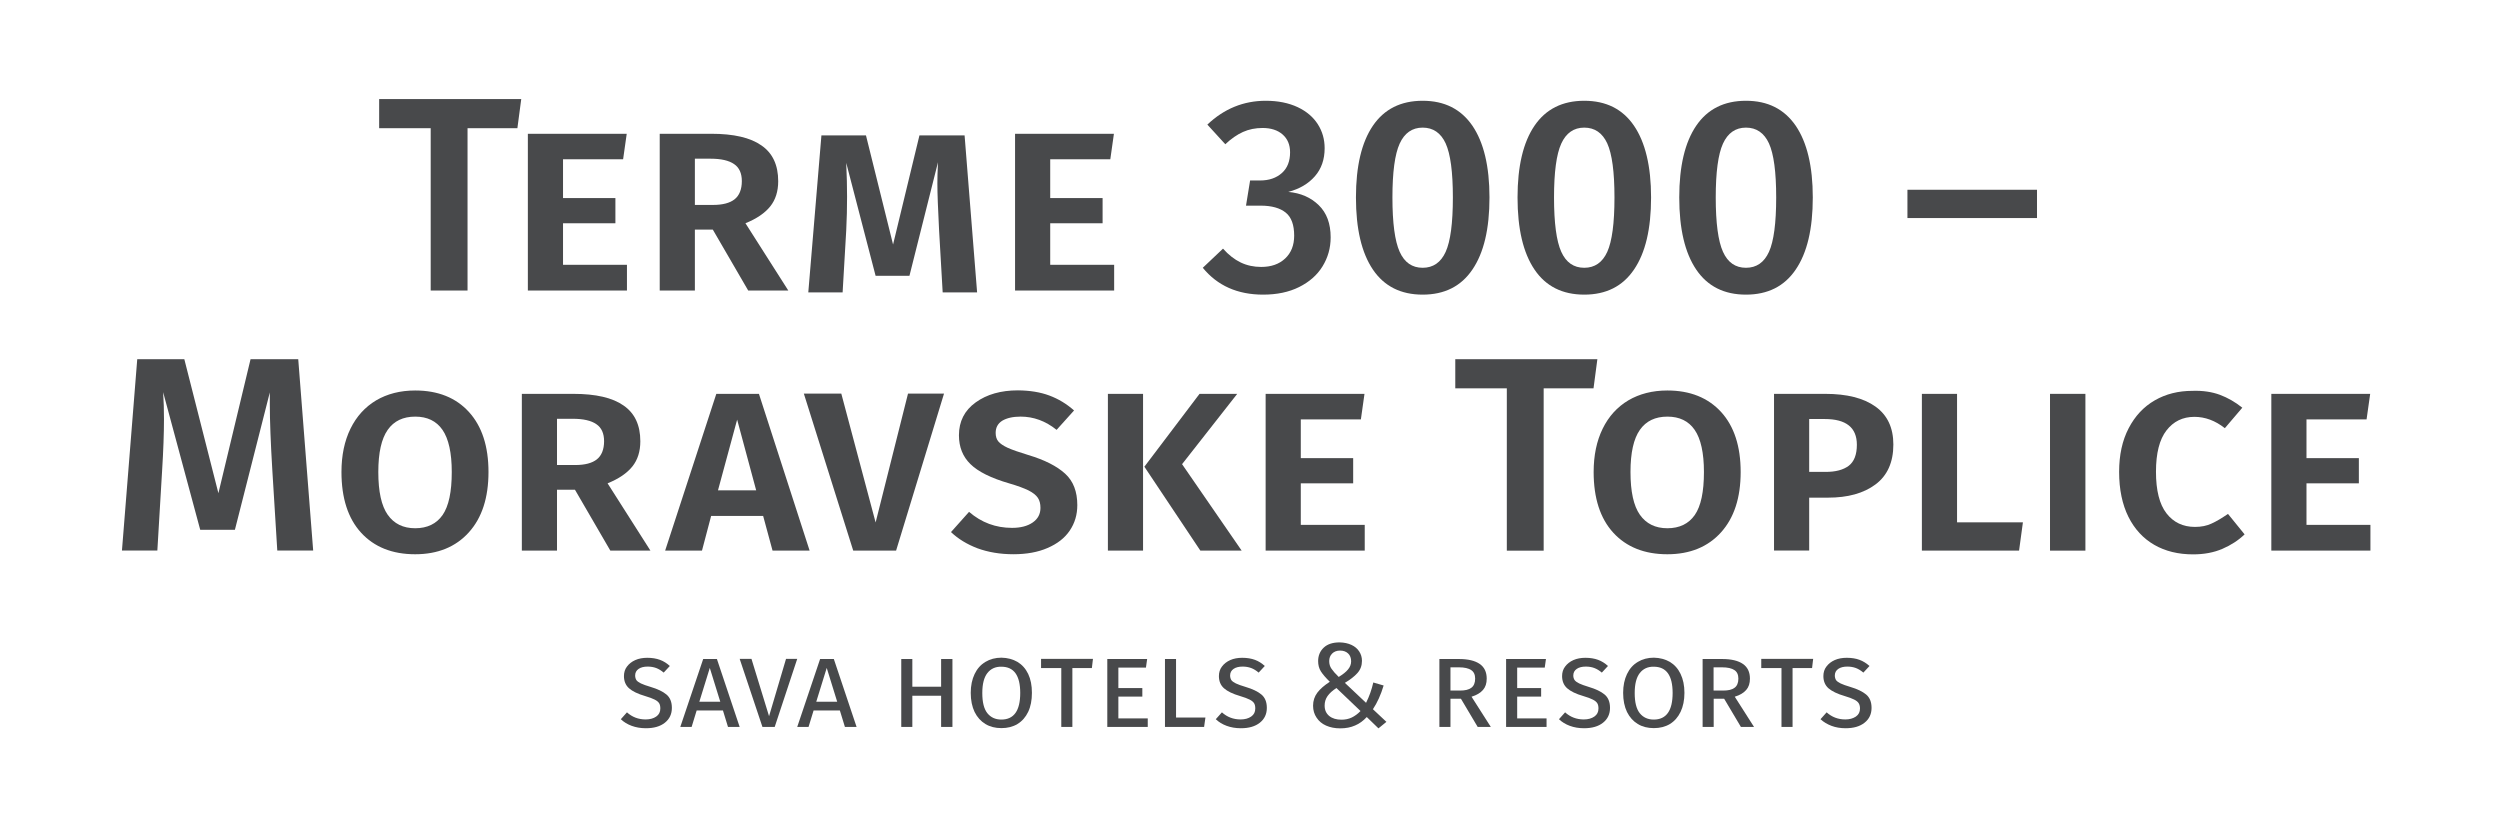 <svg width="328" height="110" viewBox="0 0 328 110" fill="none" xmlns="http://www.w3.org/2000/svg">
<path d="M86.586 86.571C87.06 86.745 87.487 87.014 87.882 87.377L87.076 88.246C86.76 87.977 86.428 87.772 86.097 87.646C85.749 87.519 85.385 87.456 84.975 87.456C84.485 87.456 84.09 87.551 83.79 87.756C83.49 87.962 83.332 88.246 83.332 88.625C83.332 88.862 83.395 89.067 83.49 89.225C83.6 89.383 83.806 89.526 84.09 89.668C84.374 89.81 84.801 89.952 85.37 90.126C86.27 90.394 86.965 90.726 87.439 91.121C87.913 91.516 88.15 92.101 88.15 92.875C88.15 93.68 87.85 94.328 87.234 94.818C86.618 95.308 85.796 95.545 84.738 95.545C84.058 95.545 83.427 95.434 82.874 95.229C82.321 95.023 81.847 94.739 81.452 94.36L82.257 93.459C82.937 94.076 83.758 94.391 84.706 94.391C85.259 94.391 85.733 94.265 86.097 94.012C86.46 93.76 86.634 93.412 86.634 92.954C86.634 92.669 86.586 92.432 86.476 92.259C86.365 92.085 86.175 91.927 85.891 91.785C85.607 91.642 85.196 91.485 84.659 91.327C83.679 91.042 82.968 90.695 82.526 90.3C82.084 89.905 81.862 89.368 81.862 88.704C81.862 88.23 81.989 87.804 82.257 87.456C82.526 87.093 82.889 86.808 83.348 86.603C83.806 86.397 84.343 86.303 84.927 86.303C85.559 86.303 86.112 86.397 86.586 86.571Z" fill="#48494B"/>
<path d="M91.404 93.209L90.741 95.373H89.256L92.258 86.463H94.059L97.044 95.373H95.512L94.849 93.209H91.404ZM93.126 87.632L91.752 92.071H94.501L93.126 87.632Z" fill="#48494B"/>
<path d="M100.031 95.371L97.045 86.445H98.593L100.9 93.965L103.127 86.445H104.596L101.642 95.371H100.031Z" fill="#48494B"/>
<path d="M106.745 93.209L106.081 95.373H104.596L107.598 86.463H109.399L112.384 95.373H110.852L110.189 93.209H106.745ZM108.467 87.632L107.092 92.071H109.841L108.467 87.632Z" fill="#48494B"/>
<path d="M123.475 95.373V91.281H119.699V95.373H118.246V86.463H119.699V90.097H123.475V86.463H124.96V95.373H123.475Z" fill="#48494B"/>
<path d="M133.491 86.84C134.091 87.203 134.565 87.725 134.897 88.42C135.229 89.115 135.387 89.936 135.387 90.9C135.387 91.864 135.229 92.701 134.897 93.396C134.565 94.091 134.091 94.629 133.491 94.992C132.891 95.355 132.18 95.529 131.39 95.529C130.584 95.529 129.889 95.355 129.289 94.992C128.688 94.629 128.214 94.107 127.867 93.412C127.535 92.717 127.361 91.88 127.361 90.9C127.361 89.952 127.535 89.131 127.867 88.436C128.199 87.74 128.672 87.203 129.289 86.84C129.889 86.477 130.6 86.287 131.39 86.287C132.195 86.303 132.891 86.493 133.491 86.84ZM129.541 88.309C129.099 88.878 128.878 89.747 128.878 90.932C128.878 92.132 129.099 93.017 129.541 93.57C129.984 94.123 130.6 94.407 131.374 94.407C133.033 94.407 133.854 93.238 133.854 90.916C133.854 88.625 133.033 87.472 131.374 87.472C130.6 87.456 129.984 87.741 129.541 88.309Z" fill="#48494B"/>
<path d="M140.695 87.646V95.371H139.241V87.646H136.587V86.445H143.396L143.254 87.646H140.695Z" fill="#48494B"/>
<path d="M146.73 87.585V90.27H149.874V91.392H146.73V94.251H150.585V95.373H145.277V86.463H150.506L150.348 87.585H146.73Z" fill="#48494B"/>
<path d="M158.152 94.141L157.978 95.373H152.844V86.463H154.297V94.141H158.152Z" fill="#48494B"/>
<path d="M164.645 86.571C165.119 86.745 165.545 87.014 165.94 87.377L165.135 88.246C164.819 87.977 164.487 87.772 164.155 87.646C163.808 87.519 163.444 87.456 163.034 87.456C162.544 87.456 162.149 87.551 161.849 87.756C161.549 87.962 161.391 88.246 161.391 88.625C161.391 88.862 161.454 89.067 161.549 89.225C161.659 89.383 161.864 89.526 162.149 89.668C162.433 89.81 162.86 89.952 163.429 90.126C164.329 90.394 165.024 90.726 165.498 91.121C165.972 91.516 166.209 92.101 166.209 92.875C166.209 93.68 165.909 94.328 165.293 94.818C164.677 95.308 163.855 95.545 162.797 95.545C162.117 95.545 161.485 95.434 160.932 95.229C160.379 95.023 159.906 94.739 159.511 94.36L160.316 93.459C160.996 94.076 161.817 94.391 162.765 94.391C163.318 94.391 163.792 94.265 164.155 94.012C164.519 93.76 164.692 93.412 164.692 92.954C164.692 92.669 164.645 92.432 164.534 92.259C164.424 92.085 164.234 91.927 163.95 91.785C163.665 91.642 163.255 91.485 162.718 91.327C161.738 91.042 161.027 90.695 160.585 90.3C160.142 89.905 159.921 89.368 159.921 88.704C159.921 88.23 160.048 87.804 160.316 87.456C160.585 87.093 160.948 86.808 161.406 86.603C161.864 86.397 162.402 86.303 162.986 86.303C163.618 86.303 164.171 86.397 164.645 86.571Z" fill="#48494B"/>
<path d="M177.315 84.613C177.757 84.818 178.089 85.103 178.326 85.466C178.563 85.829 178.69 86.24 178.69 86.698C178.69 87.314 178.5 87.852 178.089 88.31C177.694 88.752 177.141 89.179 176.446 89.59L179.227 92.212C179.653 91.359 179.969 90.474 180.175 89.542L181.533 89.937C181.17 91.153 180.696 92.196 180.127 93.049L181.897 94.708L180.854 95.561L179.321 94.076C178.863 94.566 178.358 94.945 177.789 95.182C177.22 95.435 176.573 95.561 175.83 95.561C175.135 95.561 174.519 95.435 173.982 95.198C173.445 94.961 173.034 94.613 172.734 94.155C172.433 93.713 172.275 93.191 172.275 92.591C172.275 91.943 172.465 91.375 172.828 90.885C173.192 90.395 173.745 89.921 174.471 89.447C173.95 88.942 173.555 88.484 173.302 88.089C173.05 87.694 172.939 87.236 172.939 86.73C172.939 86.019 173.192 85.419 173.681 84.961C174.171 84.502 174.866 84.281 175.767 84.281C176.367 84.297 176.873 84.408 177.315 84.613ZM174.171 91.327C173.918 91.691 173.792 92.101 173.792 92.575C173.792 93.16 173.997 93.602 174.392 93.934C174.803 94.266 175.34 94.424 176.004 94.424C176.494 94.424 176.952 94.329 177.347 94.139C177.742 93.95 178.137 93.665 178.5 93.286L175.34 90.269C174.819 90.6 174.424 90.964 174.171 91.327ZM174.772 85.751C174.519 86.003 174.392 86.335 174.392 86.73C174.392 87.109 174.487 87.457 174.693 87.741C174.898 88.041 175.214 88.405 175.64 88.815C176.178 88.484 176.588 88.168 176.857 87.836C177.125 87.52 177.268 87.156 177.268 86.777C177.268 86.335 177.141 85.987 176.873 85.735C176.604 85.482 176.257 85.356 175.814 85.356C175.372 85.356 175.024 85.498 174.772 85.751Z" fill="#48494B"/>
<path d="M190.301 91.676V95.373H188.848V86.463H191.423C192.624 86.463 193.524 86.684 194.14 87.111C194.756 87.537 195.057 88.185 195.057 89.038C195.057 89.654 194.899 90.144 194.567 90.523C194.235 90.902 193.745 91.202 193.066 91.408L195.594 95.373H193.872L191.676 91.676H190.301ZM193.034 90.239C193.366 90.002 193.54 89.591 193.54 89.038C193.54 88.517 193.366 88.138 193.019 87.916C192.671 87.679 192.134 87.553 191.407 87.553H190.301V90.602H191.549C192.213 90.602 192.703 90.491 193.034 90.239Z" fill="#48494B"/>
<path d="M199.054 87.585V90.27H202.197V91.392H199.054V94.251H202.908V95.373H197.6V86.463H202.829L202.671 87.585H199.054Z" fill="#48494B"/>
<path d="M209.67 86.571C210.144 86.745 210.571 87.014 210.966 87.377L210.16 88.246C209.844 87.977 209.512 87.772 209.18 87.646C208.849 87.519 208.469 87.456 208.059 87.456C207.569 87.456 207.174 87.551 206.874 87.756C206.574 87.962 206.416 88.246 206.416 88.625C206.416 88.862 206.479 89.067 206.589 89.225C206.7 89.383 206.905 89.526 207.19 89.668C207.474 89.81 207.901 89.952 208.454 90.126C209.354 90.394 210.049 90.726 210.523 91.121C210.997 91.516 211.234 92.101 211.234 92.875C211.234 93.68 210.934 94.328 210.318 94.818C209.702 95.308 208.88 95.545 207.822 95.545C207.142 95.545 206.51 95.434 205.958 95.229C205.405 95.023 204.931 94.739 204.536 94.36L205.341 93.459C206.021 94.076 206.842 94.391 207.79 94.391C208.343 94.391 208.817 94.265 209.18 94.012C209.544 93.76 209.718 93.412 209.718 92.954C209.718 92.669 209.67 92.432 209.56 92.259C209.449 92.085 209.259 91.927 208.975 91.785C208.691 91.642 208.296 91.485 207.743 91.327C206.763 91.042 206.052 90.695 205.61 90.3C205.168 89.905 204.946 89.368 204.946 88.704C204.946 88.23 205.073 87.804 205.341 87.456C205.61 87.093 205.973 86.808 206.431 86.603C206.89 86.397 207.427 86.303 208.011 86.303C208.643 86.303 209.196 86.397 209.67 86.571Z" fill="#48494B"/>
<path d="M219.086 86.84C219.686 87.203 220.16 87.725 220.492 88.42C220.824 89.115 220.998 89.936 220.998 90.9C220.998 91.864 220.824 92.701 220.492 93.396C220.16 94.091 219.686 94.629 219.086 94.992C218.486 95.355 217.775 95.529 216.985 95.529C216.179 95.529 215.484 95.355 214.884 94.992C214.283 94.629 213.809 94.107 213.462 93.412C213.13 92.717 212.956 91.88 212.956 90.9C212.956 89.952 213.13 89.131 213.462 88.436C213.794 87.74 214.267 87.203 214.884 86.84C215.484 86.477 216.195 86.287 216.985 86.287C217.775 86.303 218.486 86.493 219.086 86.84ZM215.136 88.309C214.694 88.878 214.473 89.747 214.473 90.932C214.473 92.132 214.694 93.017 215.136 93.57C215.579 94.123 216.195 94.407 216.969 94.407C218.628 94.407 219.449 93.238 219.449 90.916C219.449 88.625 218.628 87.472 216.969 87.472C216.195 87.456 215.579 87.741 215.136 88.309Z" fill="#48494B"/>
<path d="M224.836 91.676V95.373H223.383V86.463H225.958C227.159 86.463 228.059 86.684 228.675 87.111C229.291 87.537 229.592 88.185 229.592 89.038C229.592 89.654 229.434 90.144 229.102 90.523C228.77 90.902 228.28 91.202 227.601 91.408L230.129 95.373H228.407L226.211 91.676H224.836ZM227.569 90.239C227.901 90.002 228.075 89.591 228.075 89.038C228.075 88.517 227.901 88.138 227.554 87.916C227.206 87.679 226.669 87.553 225.926 87.553H224.821V90.602H226.084C226.748 90.602 227.238 90.491 227.569 90.239Z" fill="#48494B"/>
<path d="M235.184 87.646V95.371H233.731V87.646H231.077V86.445H237.886L237.744 87.646H235.184Z" fill="#48494B"/>
<path d="M243.968 86.571C244.442 86.745 244.868 87.014 245.279 87.377L244.473 88.246C244.157 87.977 243.826 87.772 243.494 87.646C243.146 87.519 242.783 87.456 242.372 87.456C241.882 87.456 241.488 87.551 241.187 87.756C240.887 87.962 240.729 88.246 240.729 88.625C240.729 88.862 240.792 89.067 240.887 89.225C240.998 89.383 241.203 89.526 241.488 89.668C241.772 89.81 242.198 89.952 242.767 90.126C243.668 90.394 244.363 90.726 244.837 91.121C245.311 91.516 245.548 92.101 245.548 92.875C245.548 93.68 245.248 94.328 244.631 94.818C244.015 95.308 243.194 95.545 242.135 95.545C241.456 95.545 240.824 95.434 240.287 95.229C239.75 95.023 239.26 94.739 238.849 94.36L239.655 93.459C240.334 94.076 241.156 94.391 242.104 94.391C242.657 94.391 243.115 94.265 243.494 94.012C243.857 93.76 244.031 93.412 244.031 92.954C244.031 92.669 243.968 92.432 243.857 92.259C243.747 92.085 243.557 91.927 243.273 91.785C242.988 91.642 242.578 91.485 242.04 91.327C241.061 91.042 240.35 90.695 239.892 90.3C239.45 89.905 239.228 89.368 239.228 88.704C239.228 88.23 239.355 87.804 239.623 87.456C239.892 87.093 240.255 86.808 240.713 86.603C241.172 86.397 241.709 86.303 242.293 86.303C242.941 86.303 243.51 86.397 243.968 86.571Z" fill="#48494B"/>
<path d="M61.341 16.823V38.119H56.507V16.823H49.745V13H68.387L67.881 16.823H61.341Z" fill="#48494B"/>
<path d="M73.869 20.9V25.987H80.741V29.289H73.869V34.739H82.257V38.12H69.255V17.551H82.226L81.752 20.9H73.869Z" fill="#48494B"/>
<path d="M91.168 30.126V38.12H86.555V17.551H93.316C96.255 17.551 98.451 18.056 99.904 19.083C101.373 20.094 102.1 21.658 102.1 23.775C102.1 25.102 101.753 26.208 101.058 27.077C100.362 27.946 99.288 28.689 97.803 29.289L103.427 38.12H98.166L93.522 30.126H91.168ZM93.553 26.887C94.817 26.887 95.765 26.635 96.381 26.145C96.997 25.655 97.329 24.85 97.329 23.759C97.329 22.748 96.997 21.99 96.318 21.532C95.639 21.058 94.612 20.821 93.222 20.821H91.168V26.887H93.553Z" fill="#48494B"/>
<path d="M123.679 38.367L123.205 30.151C123.063 27.387 122.984 25.349 122.984 24.053C122.984 23.469 123 22.552 123.063 21.289L119.319 36.186H114.879L111.025 21.368C111.104 23.042 111.135 24.527 111.135 25.838C111.135 27.245 111.104 28.714 111.025 30.23L110.551 38.367H106.048L107.77 17.766H113.616L117.17 32.079L120.63 17.766H126.554L128.197 38.367H123.679Z" fill="#48494B"/>
<path d="M137.788 20.9V25.987H144.661V29.289H137.788V34.739H146.177V38.12H133.175V17.551H146.146L145.672 20.9H137.788Z" fill="#48494B"/>
<path d="M170.254 14.058C171.423 14.611 172.308 15.369 172.908 16.317C173.508 17.265 173.793 18.308 173.793 19.445C173.793 20.93 173.366 22.147 172.513 23.126C171.66 24.106 170.507 24.785 169.021 25.18C170.649 25.322 171.976 25.907 173.018 26.918C174.061 27.929 174.582 29.335 174.582 31.136C174.582 32.542 174.219 33.806 173.508 34.959C172.797 36.112 171.77 36.997 170.443 37.66C169.116 38.324 167.536 38.656 165.72 38.656C162.37 38.656 159.732 37.487 157.805 35.133L160.459 32.621C161.186 33.442 161.96 34.043 162.781 34.438C163.603 34.833 164.503 35.022 165.467 35.022C166.778 35.022 167.821 34.659 168.611 33.916C169.401 33.174 169.796 32.179 169.796 30.915C169.796 29.509 169.432 28.498 168.69 27.897C167.947 27.297 166.857 26.981 165.404 26.981H163.476L164.013 23.679H165.325C166.51 23.679 167.457 23.347 168.184 22.7C168.911 22.052 169.258 21.136 169.258 19.982C169.258 18.987 168.927 18.213 168.279 17.644C167.631 17.076 166.747 16.791 165.656 16.791C164.709 16.791 163.855 16.965 163.081 17.312C162.307 17.66 161.533 18.197 160.759 18.924L158.405 16.349C160.601 14.263 163.16 13.221 166.067 13.221C167.679 13.221 169.069 13.505 170.254 14.058Z" fill="#48494B"/>
<path d="M193.177 16.491C194.662 18.671 195.42 21.815 195.42 25.907C195.42 30.03 194.678 33.174 193.177 35.37C191.692 37.566 189.512 38.656 186.652 38.656C183.793 38.656 181.612 37.566 180.127 35.37C178.642 33.174 177.9 30.03 177.9 25.907C177.9 21.815 178.642 18.671 180.127 16.491C181.612 14.311 183.793 13.221 186.652 13.221C189.512 13.221 191.676 14.311 193.177 16.491ZM183.635 18.845C183.003 20.235 182.687 22.589 182.687 25.907C182.687 29.256 183.003 31.626 183.635 33.032C184.267 34.438 185.278 35.133 186.652 35.133C188.027 35.133 189.038 34.438 189.67 33.047C190.301 31.657 190.617 29.272 190.617 25.907C190.617 22.557 190.301 20.203 189.67 18.813C189.038 17.439 188.027 16.744 186.652 16.744C185.278 16.744 184.267 17.455 183.635 18.845Z" fill="#48494B"/>
<path d="M214.378 16.491C215.863 18.671 216.621 21.815 216.621 25.907C216.621 30.03 215.879 33.174 214.378 35.37C212.893 37.566 210.713 38.656 207.853 38.656C204.994 38.656 202.814 37.566 201.329 35.37C199.844 33.174 199.101 30.03 199.101 25.907C199.101 21.815 199.844 18.671 201.329 16.491C202.814 14.311 204.994 13.221 207.853 13.221C210.713 13.221 212.893 14.311 214.378 16.491ZM204.836 18.845C204.204 20.235 203.888 22.589 203.888 25.907C203.888 29.256 204.204 31.626 204.836 33.032C205.468 34.438 206.479 35.133 207.853 35.133C209.228 35.133 210.239 34.438 210.871 33.047C211.503 31.657 211.819 29.272 211.819 25.907C211.819 22.557 211.503 20.203 210.871 18.813C210.239 17.439 209.228 16.744 207.853 16.744C206.479 16.744 205.468 17.455 204.836 18.845Z" fill="#48494B"/>
<path d="M235.595 16.491C237.08 18.671 237.838 21.815 237.838 25.907C237.838 30.03 237.096 33.174 235.595 35.37C234.11 37.566 231.93 38.656 229.07 38.656C226.211 38.656 224.031 37.566 222.546 35.37C221.061 33.174 220.318 30.03 220.318 25.907C220.318 21.815 221.061 18.671 222.546 16.491C224.031 14.311 226.211 13.221 229.07 13.221C231.93 13.221 234.094 14.311 235.595 16.491ZM226.053 18.845C225.421 20.235 225.105 22.589 225.105 25.907C225.105 29.256 225.421 31.626 226.053 33.032C226.685 34.438 227.696 35.133 229.07 35.133C230.445 35.133 231.456 34.438 232.088 33.047C232.72 31.657 233.036 29.272 233.036 25.907C233.036 22.557 232.72 20.203 232.088 18.813C231.456 17.439 230.445 16.744 229.07 16.744C227.696 16.744 226.685 17.455 226.053 18.845Z" fill="#48494B"/>
<path d="M267.255 24.896V28.609H250.256V24.896H267.255Z" fill="#48494B"/>
<path d="M36.38 72.244L35.732 61.738C35.511 58.089 35.4 55.182 35.4 53.049V51.485L30.819 69.511H26.269L21.403 51.454C21.482 52.623 21.514 53.792 21.514 54.977C21.514 56.825 21.435 59.116 21.261 61.88L20.645 72.228H16L18.006 47.125H24.183L28.654 64.708L32.873 47.125H39.129L41.088 72.228H36.38V72.244Z" fill="#48494B"/>
<path d="M61.53 54.06C63.237 55.94 64.09 58.563 64.09 61.928C64.09 65.293 63.237 67.931 61.515 69.843C59.793 71.754 57.439 72.718 54.469 72.718C51.467 72.718 49.097 71.77 47.375 69.89C45.653 68.01 44.8 65.34 44.8 61.928C44.8 59.748 45.195 57.852 45.985 56.24C46.775 54.629 47.897 53.397 49.35 52.528C50.803 51.675 52.51 51.232 54.469 51.232C57.47 51.232 59.824 52.18 61.53 54.06ZM50.867 56.398C50.045 57.568 49.634 59.4 49.634 61.928C49.634 64.503 50.045 66.367 50.867 67.536C51.688 68.705 52.889 69.306 54.469 69.306C56.064 69.306 57.265 68.721 58.071 67.568C58.876 66.399 59.271 64.534 59.271 61.928C59.271 59.416 58.861 57.568 58.055 56.398C57.249 55.229 56.048 54.661 54.484 54.661C52.889 54.661 51.688 55.229 50.867 56.398Z" fill="#48494B"/>
<path d="M73.079 64.249V72.243H68.466V51.674H75.227C78.166 51.674 80.362 52.179 81.815 53.206C83.284 54.217 84.011 55.781 84.011 57.898C84.011 59.225 83.663 60.331 82.968 61.2C82.273 62.069 81.199 62.812 79.714 63.412L85.338 72.243H80.077L75.433 64.249H73.079ZM75.48 61.011C76.744 61.011 77.692 60.758 78.308 60.268C78.924 59.778 79.256 58.973 79.256 57.883C79.256 56.871 78.924 56.113 78.245 55.655C77.565 55.181 76.538 54.944 75.148 54.944H73.079V61.011H75.48Z" fill="#48494B"/>
<path d="M93.3 67.693L92.1 72.243H87.266L93.98 51.674H99.572L106.223 72.243H101.358L100.125 67.693H93.3ZM96.713 55.055L94.201 64.328H99.209L96.713 55.055Z" fill="#48494B"/>
<path d="M111.943 72.243L105.465 51.643H110.379L114.881 68.547L119.131 51.643H123.855L117.567 72.243H111.943Z" fill="#48494B"/>
<path d="M137.677 51.894C138.862 52.337 139.937 52.984 140.916 53.853L138.625 56.397C137.172 55.228 135.592 54.659 133.902 54.659C132.891 54.659 132.085 54.848 131.5 55.196C130.916 55.559 130.631 56.096 130.631 56.792C130.631 57.25 130.742 57.629 130.979 57.913C131.216 58.198 131.627 58.482 132.211 58.751C132.812 59.019 133.712 59.335 134.913 59.699C137.077 60.346 138.673 61.168 139.747 62.147C140.821 63.127 141.343 64.501 141.343 66.27C141.343 67.534 141.011 68.64 140.347 69.62C139.684 70.599 138.72 71.342 137.44 71.895C136.177 72.448 134.676 72.716 132.954 72.716C131.216 72.716 129.652 72.448 128.262 71.942C126.887 71.421 125.718 70.71 124.77 69.809L127.14 67.155C128.767 68.561 130.647 69.256 132.78 69.256C133.917 69.256 134.818 69.019 135.497 68.546C136.177 68.072 136.508 67.44 136.508 66.634C136.508 66.097 136.398 65.654 136.161 65.307C135.924 64.959 135.529 64.643 134.944 64.343C134.36 64.059 133.522 63.743 132.432 63.427C130.031 62.732 128.325 61.879 127.33 60.899C126.318 59.92 125.813 58.656 125.813 57.108C125.813 55.291 126.54 53.853 128.009 52.795C129.478 51.736 131.327 51.215 133.554 51.215C135.134 51.231 136.493 51.452 137.677 51.894Z" fill="#48494B"/>
<path d="M145.356 72.243V51.674H149.969V72.243H145.356ZM162.907 72.243H157.489L150.142 61.232L157.378 51.674H162.323L155.087 60.9L162.907 72.243Z" fill="#48494B"/>
<path d="M170.664 55.023V60.11H177.536V63.412H170.664V68.862H179.053V72.243H166.051V51.674H179.021L178.548 55.023H170.664Z" fill="#48494B"/>
<path d="M202.529 50.948V72.244H197.695V50.948H190.933V47.125H209.575L209.07 50.948H202.529Z" fill="#48494B"/>
<path d="M225.816 54.06C227.522 55.94 228.375 58.563 228.375 61.928C228.375 65.293 227.522 67.931 225.8 69.843C224.078 71.754 221.724 72.718 218.754 72.718C215.753 72.718 213.383 71.77 211.661 69.89C209.939 68.01 209.086 65.34 209.086 61.928C209.086 59.748 209.481 57.852 210.271 56.24C211.06 54.629 212.182 53.397 213.636 52.528C215.089 51.675 216.795 51.232 218.754 51.232C221.74 51.232 224.094 52.18 225.816 54.06ZM215.152 56.398C214.331 57.568 213.92 59.4 213.92 61.928C213.92 64.503 214.331 66.367 215.152 67.536C215.974 68.705 217.174 69.306 218.754 69.306C220.35 69.306 221.55 68.721 222.356 67.568C223.162 66.399 223.557 64.534 223.557 61.928C223.557 59.416 223.146 57.568 222.34 56.398C221.535 55.229 220.334 54.661 218.77 54.661C217.174 54.661 215.974 55.229 215.152 56.398Z" fill="#48494B"/>
<path d="M246.069 53.348C247.633 54.47 248.408 56.129 248.408 58.325C248.408 60.647 247.618 62.401 246.069 63.554C244.505 64.723 242.436 65.292 239.829 65.292H237.365V72.227H232.752V51.674H239.466C242.31 51.674 244.505 52.227 246.069 53.348ZM242.562 61.105C243.257 60.568 243.621 59.652 243.621 58.356C243.621 56.097 242.215 54.976 239.403 54.976H237.365V61.911H239.466C240.824 61.927 241.851 61.642 242.562 61.105Z" fill="#48494B"/>
<path d="M265.406 68.531L264.901 72.243H252.151V51.674H256.765V68.531H265.406Z" fill="#48494B"/>
<path d="M268.961 72.243V51.674H273.606V72.243H268.961Z" fill="#48494B"/>
<path d="M291.252 51.8C292.263 52.179 293.243 52.732 294.191 53.49L291.9 56.176C290.636 55.181 289.309 54.691 287.903 54.691C286.371 54.691 285.154 55.291 284.238 56.476C283.322 57.661 282.864 59.462 282.864 61.895C282.864 64.344 283.322 66.161 284.238 67.345C285.154 68.53 286.402 69.131 287.982 69.131C288.804 69.131 289.53 68.988 290.162 68.688C290.794 68.404 291.505 67.977 292.311 67.424L294.491 70.11C293.685 70.884 292.722 71.516 291.584 72.006C290.447 72.496 289.167 72.733 287.729 72.733C285.786 72.733 284.096 72.322 282.642 71.485C281.189 70.647 280.051 69.415 279.246 67.804C278.44 66.176 278.029 64.217 278.029 61.911C278.029 59.699 278.44 57.803 279.277 56.192C280.115 54.581 281.252 53.364 282.706 52.527C284.159 51.689 285.802 51.279 287.65 51.279C289.025 51.231 290.226 51.421 291.252 51.8Z" fill="#48494B"/>
<path d="M302.611 55.023V60.11H309.483V63.412H302.611V68.862H311V72.243H297.998V51.674H310.968L310.494 55.023H302.611Z" fill="#48494B"/>
</svg>
